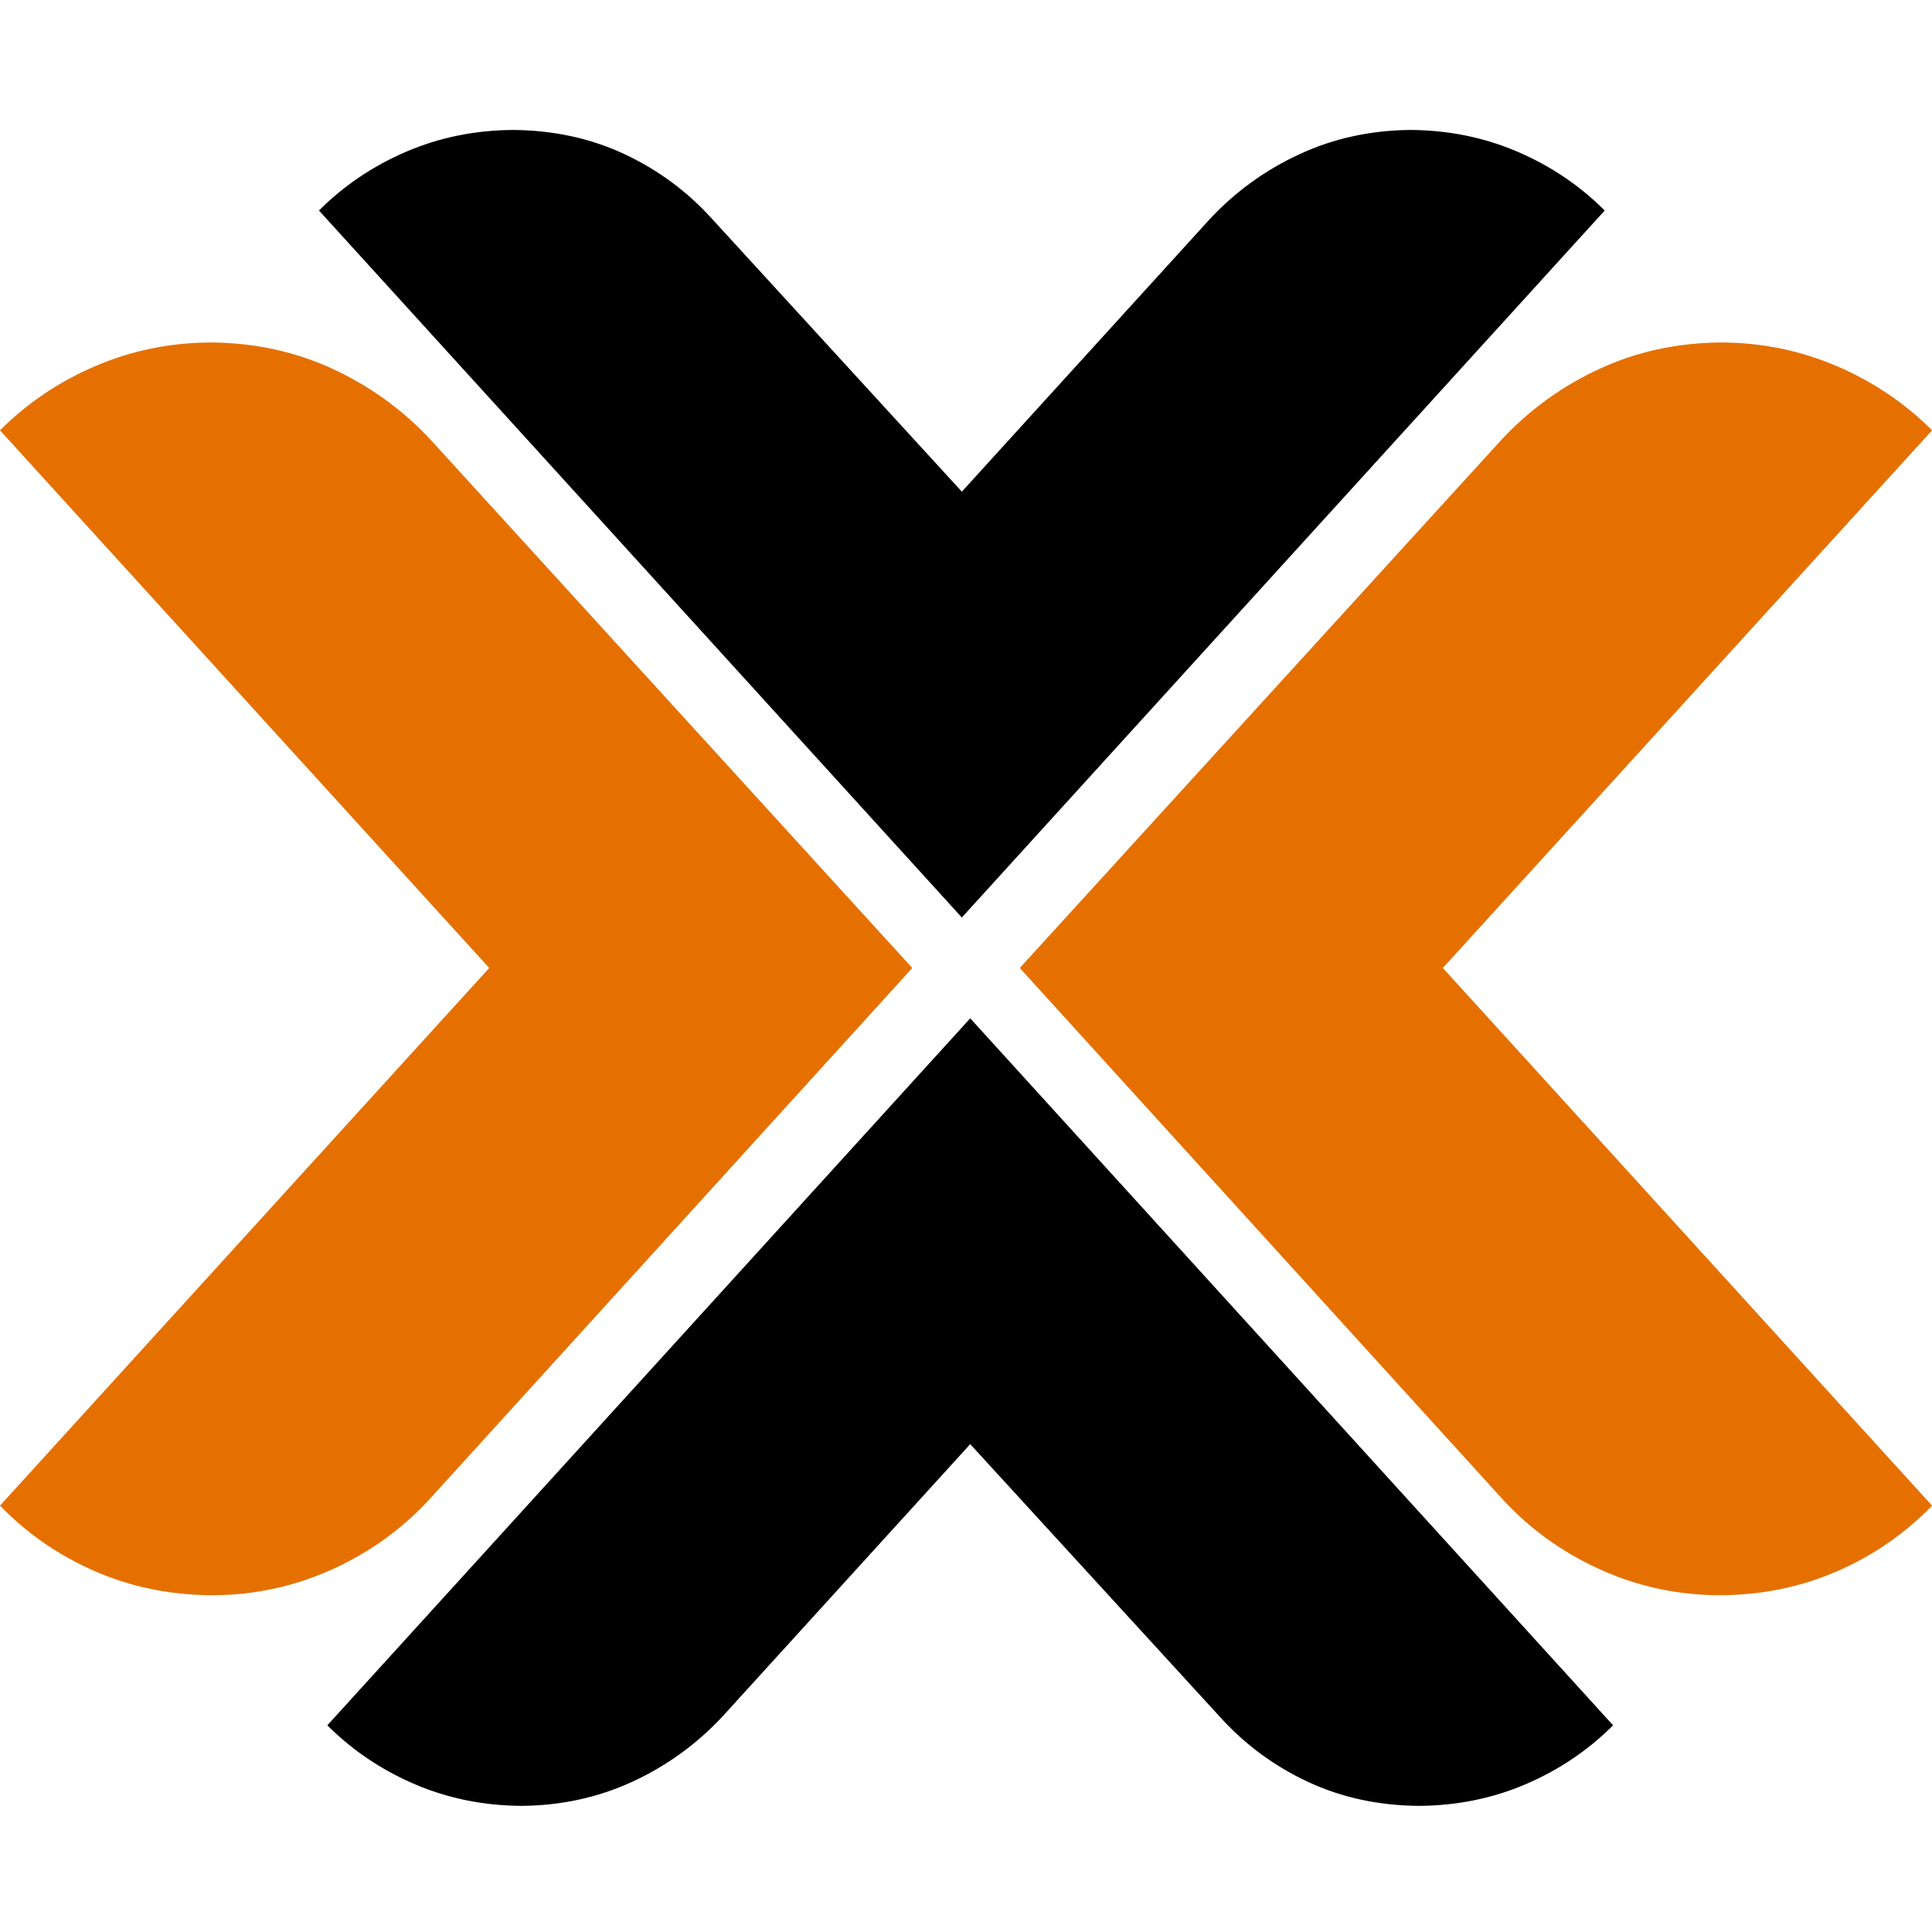 <?xml version="1.0" encoding="UTF-8" standalone="no"?>
<!-- Created with Inkscape (http://www.inkscape.org/) -->
<svg id="svg5876" height="260" viewBox="0,0,260,260" width="260" xmlns="http://www.w3.org/2000/svg" xmlns:xlink="http://www.w3.org/1999/xlink" xmlns:dc="http://purl.org/dc/elements/1.1/" xmlns:cc="http://creativecommons.org/ns#" xmlns:rdf="http://www.w3.org/1999/02/22-rdf-syntax-ns#" xmlns:svg="http://www.w3.org/2000/svg" xmlns:sodipodi="http://sodipodi.sourceforge.net/DTD/sodipodi-0.dtd" xmlns:inkscape="http://www.inkscape.org/namespaces/inkscape" inkscape:version="0.92.2 (5c3e80d, 2017-08-06)" sodipodi:docname="Proxmox_symbol_favicon.svg" inkscape:export-filename="S:\Proxmox\Marketing\Logo\Favicon\Proxmox_symbol_favicon_260.png" inkscape:export-xdpi="96" inkscape:export-ydpi="96">
 <clipPath id="clipPath3102-4-5">
  <rect id="rect3104-1-3" height="326.41" transform="matrix(.734 .679 -.785 .62 0 0)" width="436.402" x="-83" y="-347.714"/>
 </clipPath>
 <sodipodi:namedview pagecolor="#ffffff" bordercolor="#666666" borderopacity="1.0" inkscape:pageopacity="0.0" inkscape:pageshadow="2" inkscape:zoom="1.4" inkscape:cx="-45.895771" inkscape:cy="6.3650844" inkscape:document-units="px" inkscape:current-layer="layer1" showgrid="false" inkscape:window-width="2560" inkscape:window-height="1377" inkscape:window-x="-8" inkscape:window-y="-8" inkscape:window-maximized="1" units="px" fit-margin-top="0" fit-margin-left="0" fit-margin-right="0" fit-margin-bottom="0"/>
 <g id="layer1" transform="translate(-2.603 -774.188)" inkscape:label="Layer 1" inkscape:groupmode="layer">
  <g id="g3021" transform="matrix(9.457 0 0 9.457 -18.705 -8896.43)" inkscape:export-xdpi="300" inkscape:export-ydpi="300">
   <g id="g7607-5" clip-path="url(#clipPath3102-4-5)" font-family="Helion" font-size="144" letter-spacing="0" line-height="125%" transform="matrix(-.048 0 0 .048 29.203 1024.767)" word-spacing="0">
    <path id="path7609-8" d="m276.304 226.623 190.588-209.602c-7.393-7.393-16.005-13.201-25.834-17.426-9.83-4.224-20.392-6.377-31.684-6.459-11.993.092-22.981 2.468-32.963 7.129-9.983 4.661-18.655 11.059-26.017 19.193l-74.091 80.915-73.603-80.915c-7.627-8.134-16.502-14.531-26.626-19.193-10.125-4.661-21.072-7.037-32.841-7.129-11.292.082-21.854 2.234-31.684 6.459-9.83 4.225-18.441 10.033-25.834 17.426l190.593 209.597" inkscape:connector-curvature="0" sodipodi:nodetypes="ccccccccccccc"/>
   </g>
   <g id="g7611-6" clip-path="url(#clipPath3102-4-5)" font-family="Helion" font-size="144" letter-spacing="0" line-height="125%" transform="matrix(.048 0 0 -.048 2.797 1047.957)" word-spacing="0">
    <path id="path7613-7" d="m276.304 226.623 190.588-209.602c-7.393-7.393-16.005-13.201-25.834-17.426-9.83-4.224-20.392-6.377-31.684-6.459-11.993.092-22.981 2.468-32.963 7.129-9.983 4.661-18.655 11.059-26.017 19.193l-74.091 80.915-73.603-80.915c-7.627-8.134-16.502-14.531-26.626-19.193-10.125-4.661-21.072-7.037-32.841-7.129-11.292.082-21.854 2.234-31.684 6.459-9.83 4.225-18.441 10.033-25.834 17.426l190.593 209.597" sodipodi:nodetypes="ccccccccccccc" inkscape:connector-curvature="0"/>
   </g>
   <path id="path7615-7" d="m15.234 1036.362-6.86-7.523c-.399-.426-.863-.76-1.393-1.004-.53-.244-1.102-.368-1.718-.373-.591 0-1.143.117-1.658.338-.514.221-.965.525-1.352.912l6.962 7.651-6.962 7.651c.387.399.837.71 1.352.934.514.224 1.067.337 1.658.341.617 0 1.193-.129 1.728-.373.534-.244.996-.579 1.384-1.004l6.86-7.549" fill="#e57000" font-family="Helion" font-size="1059.613" letter-spacing="0" line-height="125%" word-spacing="0" inkscape:connector-curvature="0" sodipodi:nodetypes="cccccccccscscc"/>
   <path id="path7617-2" d="m16.766 1036.362 6.86-7.523c.399-.426.863-.76 1.393-1.004.53-.244 1.102-.368 1.718-.373.591 0 1.143.117 1.658.338.514.221.965.525 1.352.912l-6.962 7.651 6.962 7.651c-.387.399-.837.71-1.352.934-.514.224-1.067.337-1.658.341-.617 0-1.193-.129-1.728-.373-.534-.244-.996-.579-1.384-1.004l-6.86-7.549" fill="#e57000" font-family="Helion" font-size="1059.613" letter-spacing="0" line-height="125%" word-spacing="0" sodipodi:nodetypes="cccccccccscscc" inkscape:connector-curvature="0"/>
  </g>
 </g>
</svg>
